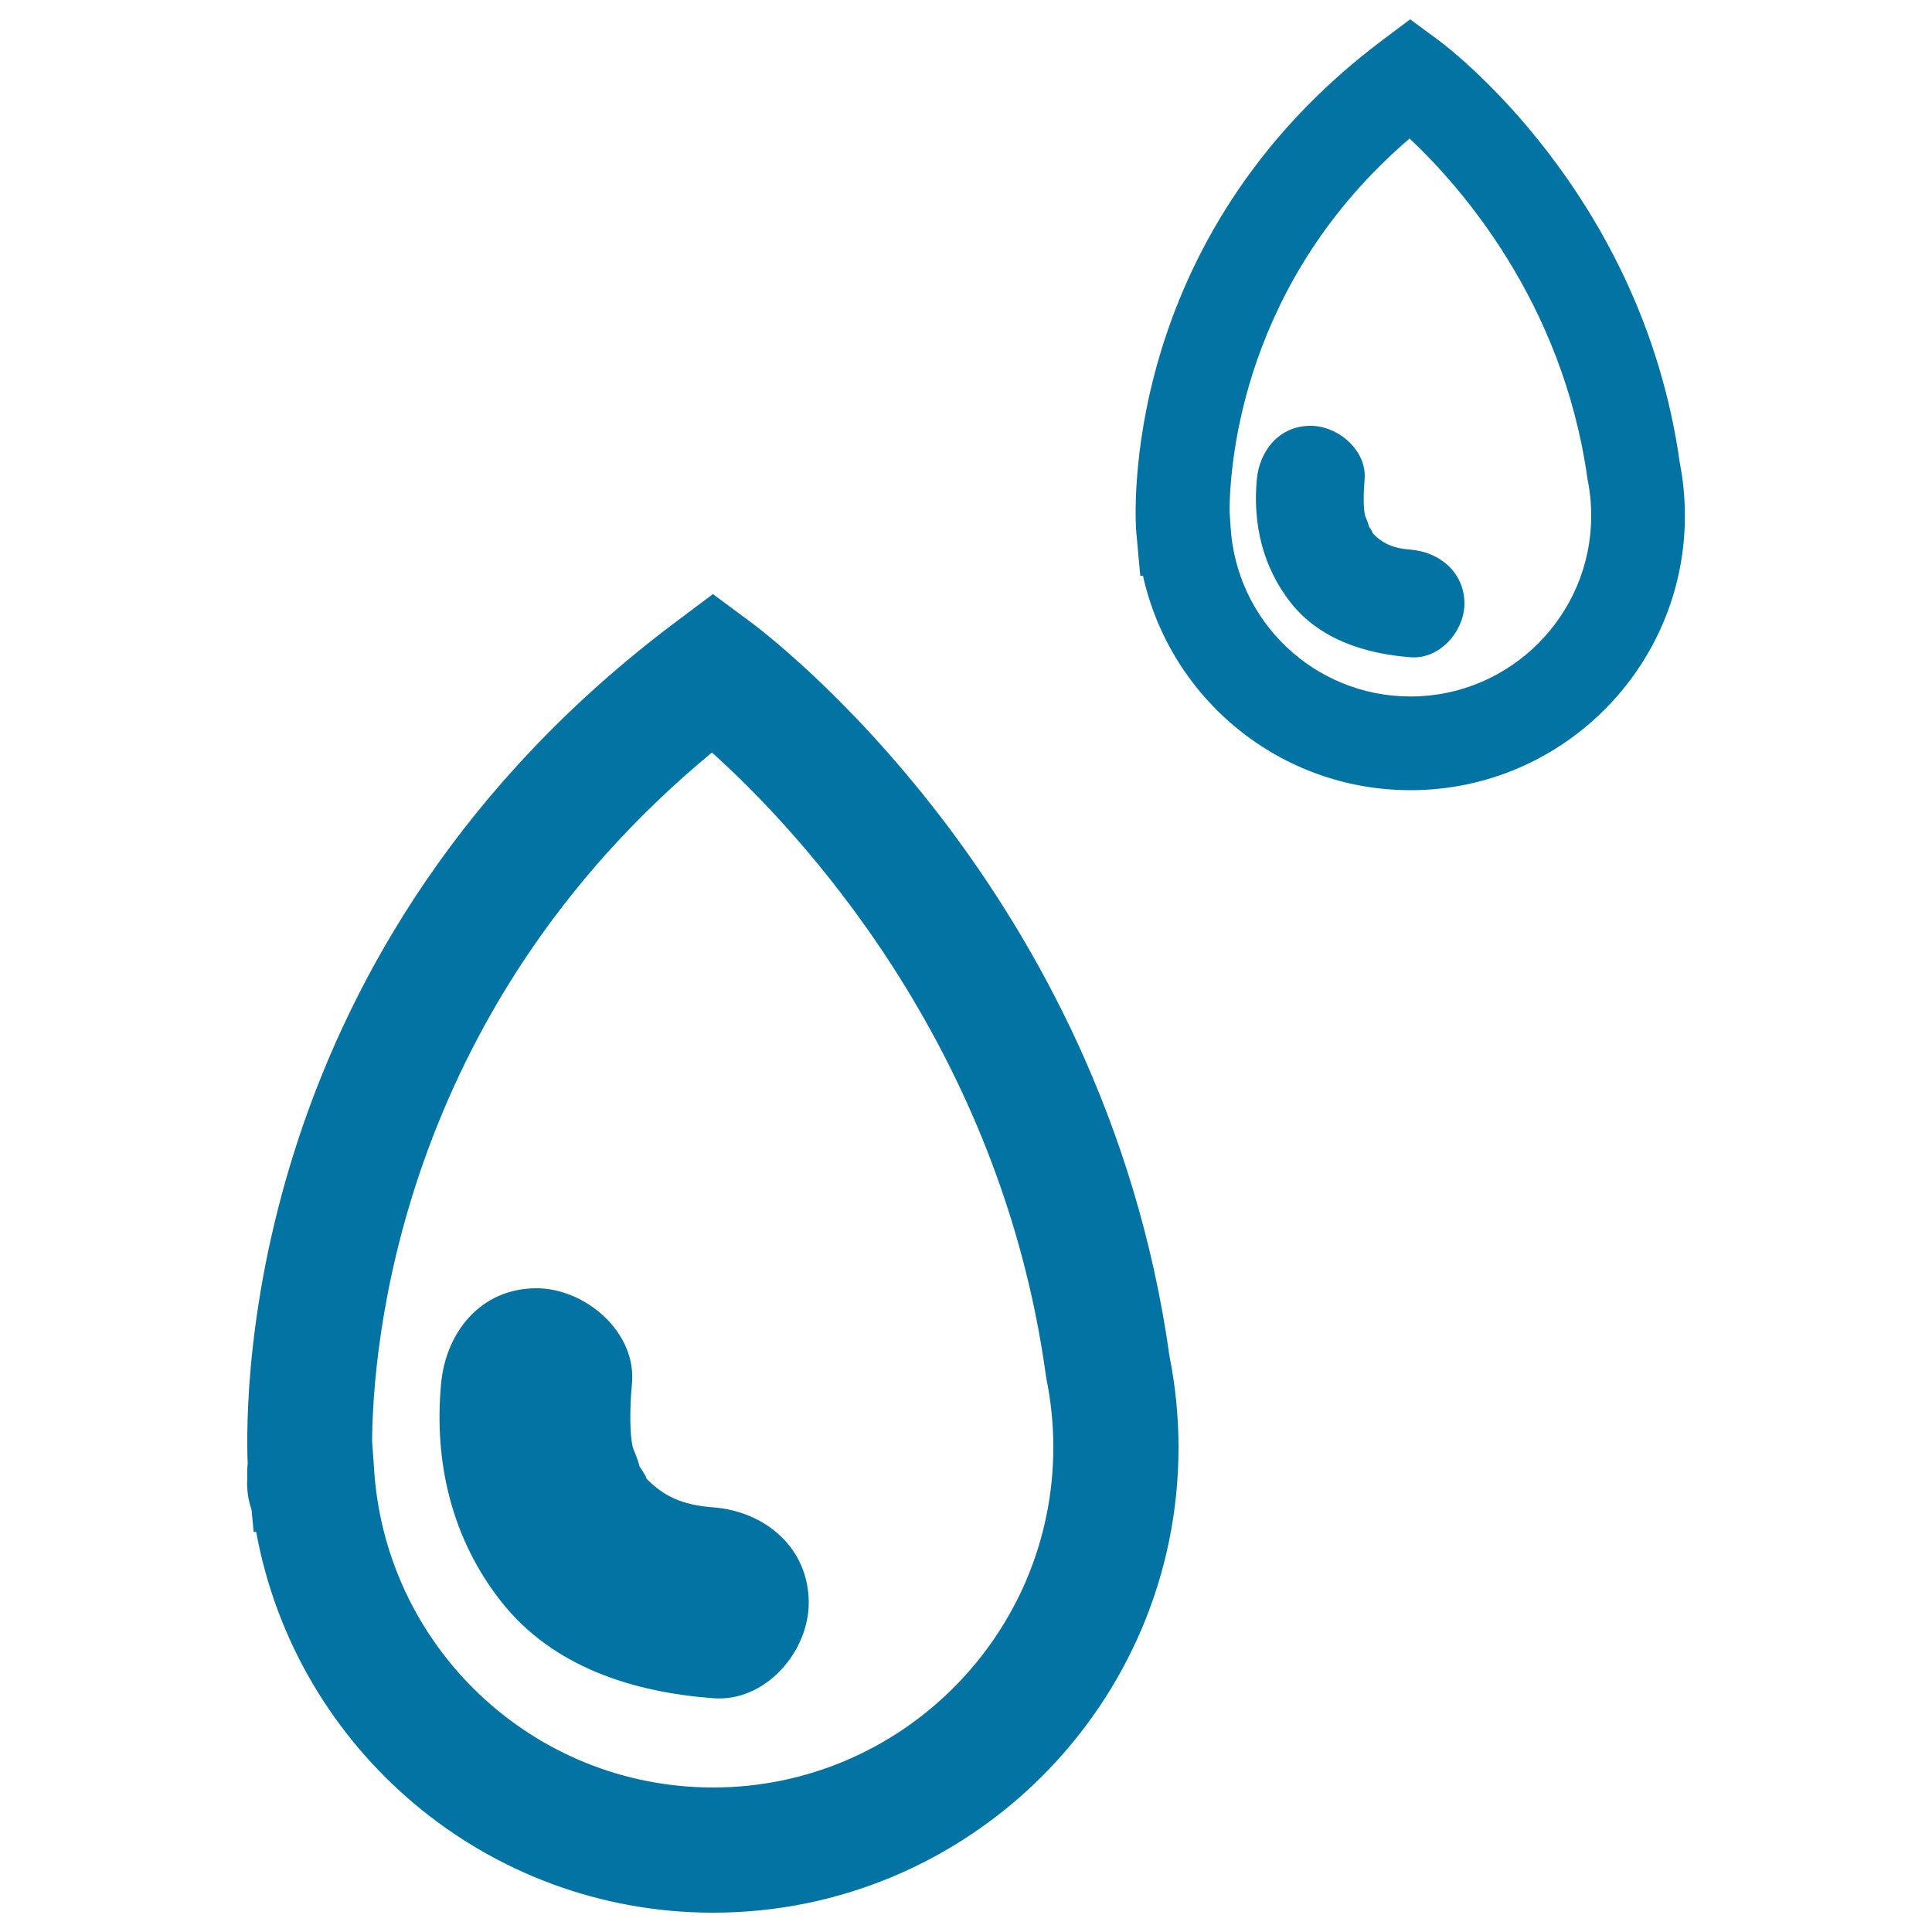 <svg xmlns="http://www.w3.org/2000/svg" viewBox="0 0 1000 1000" style="fill:#0273a2">
<title>Two Raindrops SVG icon</title>
<g><g><path d="M369.2,879c26.9,2.1,49.4-24,49.4-49.4c0-28.5-22.6-47.3-49.4-49.4c-16.4-1.2-26-5.9-35.1-15.4c1.6,1.4-1.3-3.1-3.2-6c0.3-0.5-3.2-9.3-3.3-9.5c-1.7-6.4-1.7-20.6-0.5-33.1c2.5-26.8-24.3-49.4-49.4-49.4c-28.8,0-46.9,22.6-49.4,49.4c-3.8,40.9,5.6,80.5,31.3,113C286.3,863,327.9,875.9,369.2,879z"/><path d="M130.2,781.4l1.1,11.5l1.3,0C153.2,905.6,251.7,990,369.1,990C501.9,990,610,882,610,749.2c0-15.9-1.6-31.9-4.7-47.4c-34-242.9-209.5-374.5-217-380L369,307.5l-19.2,14.4c-222.9,167.2-223.1,398-221.6,435.7c-0.3,2.5-0.3,5-0.2,7.4C127.6,770.6,128.4,776.2,130.2,781.4z M368.5,389.5c43.3,38.9,149,149.9,172.8,322.1l0.3,2c2.4,11.6,3.6,23.6,3.6,35.5c0,97.1-79,176.1-176.1,176.1c-93.6,0-170.7-73.3-175.6-166.8l-0.9-12.3C192.9,699.9,204.9,524.7,368.5,389.5z"/><path d="M744.4,20.7L729.9,10l-14.4,10.8C578.4,123.7,587.6,268.9,588.1,275l2.1,23l1.4,0c14.2,63.9,71,111,138.5,111c78.3,0,142-63.7,142-142c0-9.6-1-19.2-2.6-27.1C850.1,99.8,748.7,23.8,744.4,20.7z M730.1,360.5c-49.7,0-90.6-38.9-93.2-88.6l-0.5-7.5c0.2-25.9,7.2-119,93.2-192.7c25.7,24.1,79.4,84.4,92.1,176.4c1.3,6.2,1.9,12.5,1.9,18.9C823.6,318.5,781.6,360.5,730.1,360.5z"/><path d="M730.1,284.5c-9.2-0.7-14.7-3.3-19.8-8.7c0.9,0.8-0.7-1.8-1.8-3.4c0.2-0.3-1.8-5.2-1.9-5.4c-1-3.6-0.9-11.6-0.3-18.7c1.4-15.2-13.8-27.9-27.9-27.9c-16.3,0-26.5,12.8-27.9,27.9c-2.1,23.1,3.2,45.5,17.7,63.8c15.1,19,38.6,26.3,61.9,28.1c15.2,1.2,27.9-13.6,27.9-27.9C757.9,296.3,745.2,285.7,730.1,284.5z"/></g></g>
</svg>